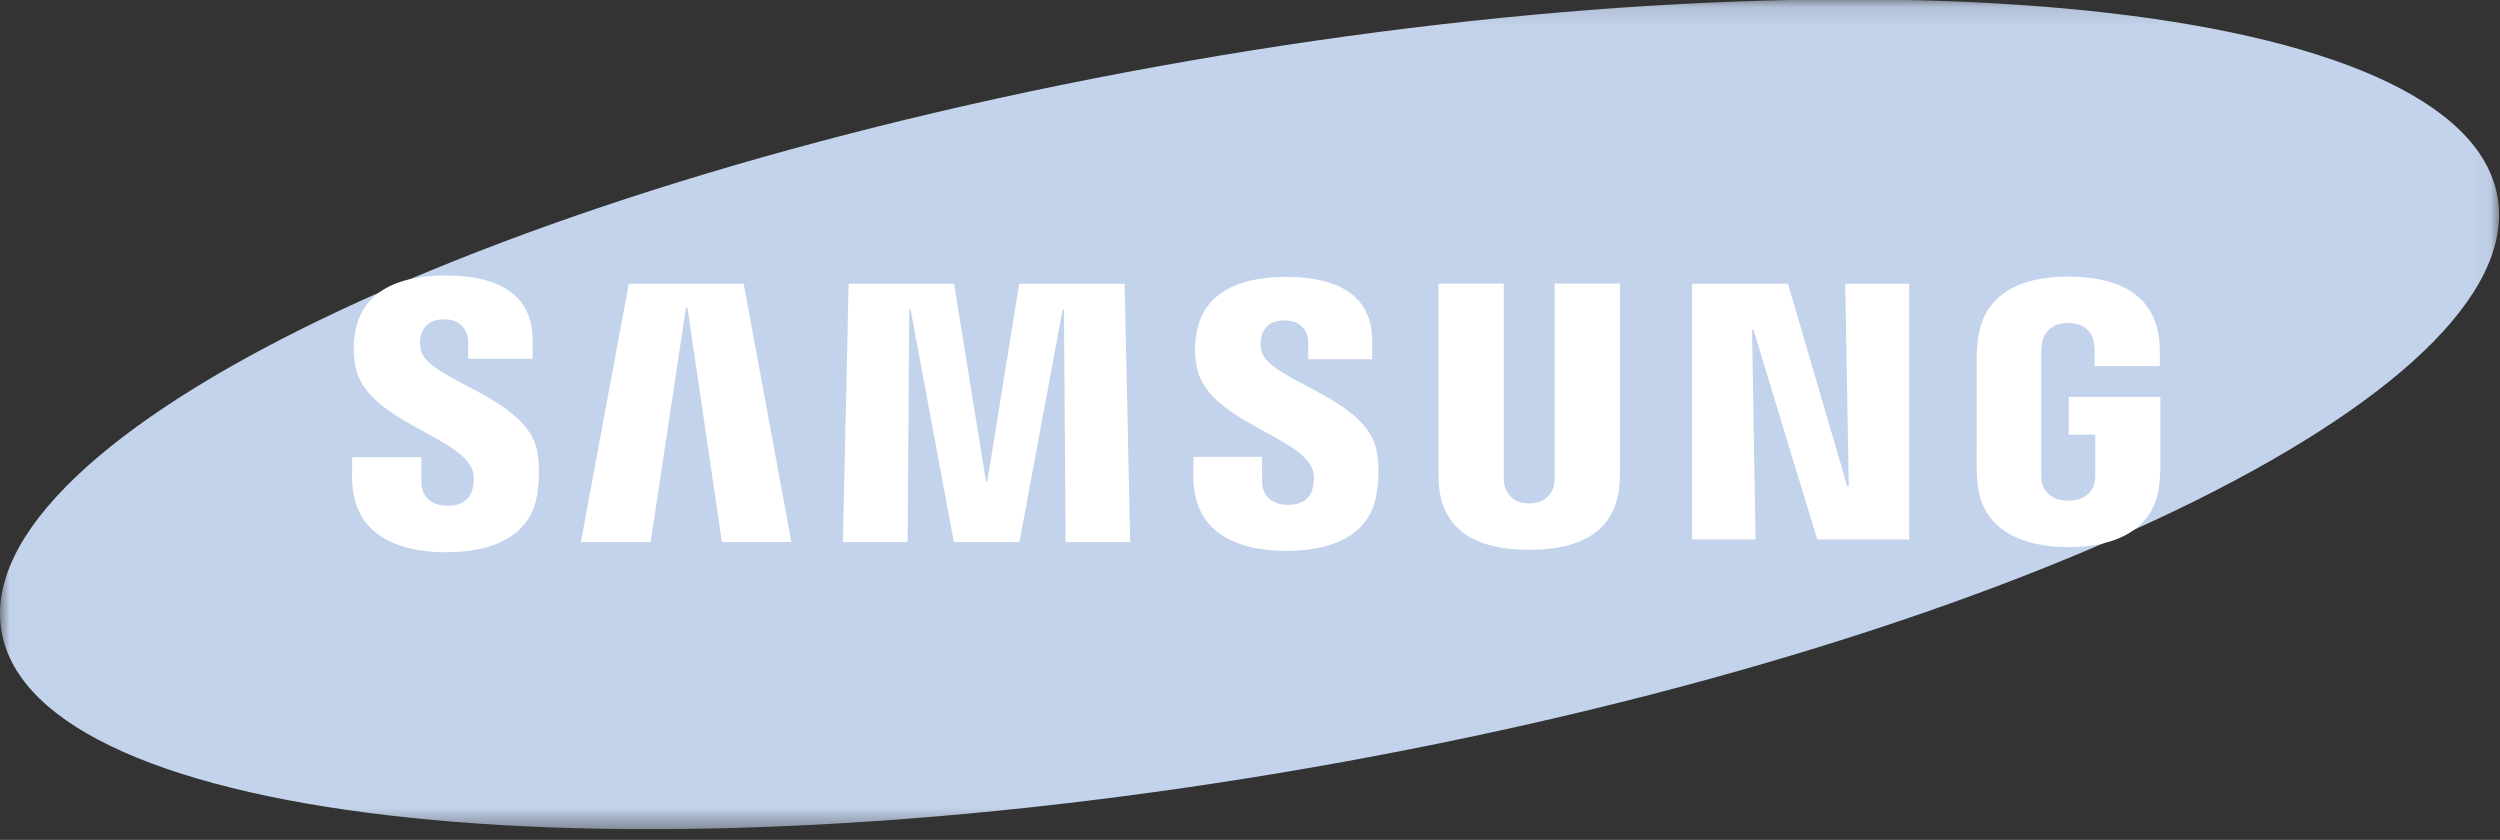 <svg height="43" width="128" xmlns="http://www.w3.org/2000/svg"><rect width="100%" height="100%" fill="#333333" stroke="none"/><mask id="a" fill="#fff"><path d="M0 .118h127.951v42.483H0z" fill-rule="evenodd"/></mask><g fill="none" fill-rule="evenodd"><path d="M127.872 10.233c1.743 9.988-25.45 23.07-60.743 29.216C31.84 45.597 1.82 42.477.08 32.484c-1.739-9.99 25.46-23.067 60.75-29.212 35.29-6.15 65.305-3.03 67.043 6.96" fill="#c3d3eb" mask="url(#a)" transform="translate(0 -.148)"/><path d="M86.631 14.526h4.913l3.04 10.386h.073l-.18-10.386h3.274v13.091h-4.709l-3.268-10.743h-.07l.181 10.743h-3.254zM33.312 27.755H29.74l2.453-13.229h5.884l2.441 13.229h-3.557l-1.763-12.003h-.075zm13.313-11.893h-.072l-.083 11.893h-3.313l.292-13.229h5.398L50.48 24.64h.07l1.635-10.113h5.395l.287 13.229h-3.306l-.087-11.893h-.07l-2.21 11.893h-3.357zM24.17 24.023c.129.32.089.732.029.981-.111.44-.41.888-1.29.888-.829 0-1.332-.475-1.332-1.202v-1.28H18.03l-.003 1.025c0 2.949 2.323 3.838 4.81 3.838 2.393 0 4.364-.818 4.677-3.021.16-1.143.041-1.891-.014-2.174-.558-2.769-5.579-3.595-5.953-5.144a1.75 1.75 0 0 1-.014-.698c.091-.421.381-.887 1.21-.887.772 0 1.229.478 1.229 1.2v.817h3.299v-.929c0-2.881-2.586-3.331-4.46-3.331-2.353 0-4.276.777-4.628 2.93a4.605 4.605 0 0 0 .03 1.789c.578 2.703 5.277 3.486 5.957 5.198m43.015-.024c.131.318.089.718.03.967-.108.439-.404.88-1.278.88-.818 0-1.317-.475-1.317-1.185l-.003-1.27h-3.511l-.004 1.011c0 2.92 2.3 3.801 4.763 3.801 2.367 0 4.32-.807 4.628-2.991.16-1.134.046-1.872-.012-2.15-.555-2.743-5.525-3.561-5.895-5.095a1.662 1.662 0 0 1-.013-.684c.095-.425.379-.879 1.198-.879.766 0 1.213.467 1.213 1.184v.808h3.274v-.92c0-2.85-2.565-3.297-4.42-3.297-2.327 0-4.235.768-4.579 2.905a4.55 4.55 0 0 0 .031 1.767c.57 2.675 5.222 3.453 5.895 5.148m11.112 1.777c.918 0 1.205-.636 1.268-.96.027-.144.034-.335.03-.506v-9.79h3.346v9.49c.007.243-.017.744-.028.869-.235 2.47-2.187 3.27-4.618 3.27-2.433 0-4.387-.8-4.618-3.27a11.196 11.196 0 0 1-.029-.869v-9.49h3.343v9.79c0 .171.006.364.031.506.072.324.35.96 1.275.96m27.596-.14c.959 0 1.293-.605 1.355-.958a3.41 3.41 0 0 0 .03-.503v-1.92h-1.358v-1.932h4.69v3.55a9.672 9.672 0 0 1-.047.872c-.221 2.407-2.309 3.266-4.653 3.266-2.349 0-4.434-.86-4.657-3.266a10.863 10.863 0 0 1-.048-.871l.003-5.57c0-.235.03-.652.055-.872.293-2.473 2.298-3.268 4.647-3.268 2.346 0 4.4.79 4.643 3.268.043.421.03.871.03.871v.442h-3.336v-.741a3.068 3.068 0 0 0-.044-.503c-.056-.293-.31-.965-1.319-.965-.964 0-1.246.636-1.317.965-.04.174-.056.41-.056.624v6.05c-.003.167.007.351.034.503.058.354.39.958 1.348.958" fill="#fff"/></g></svg>